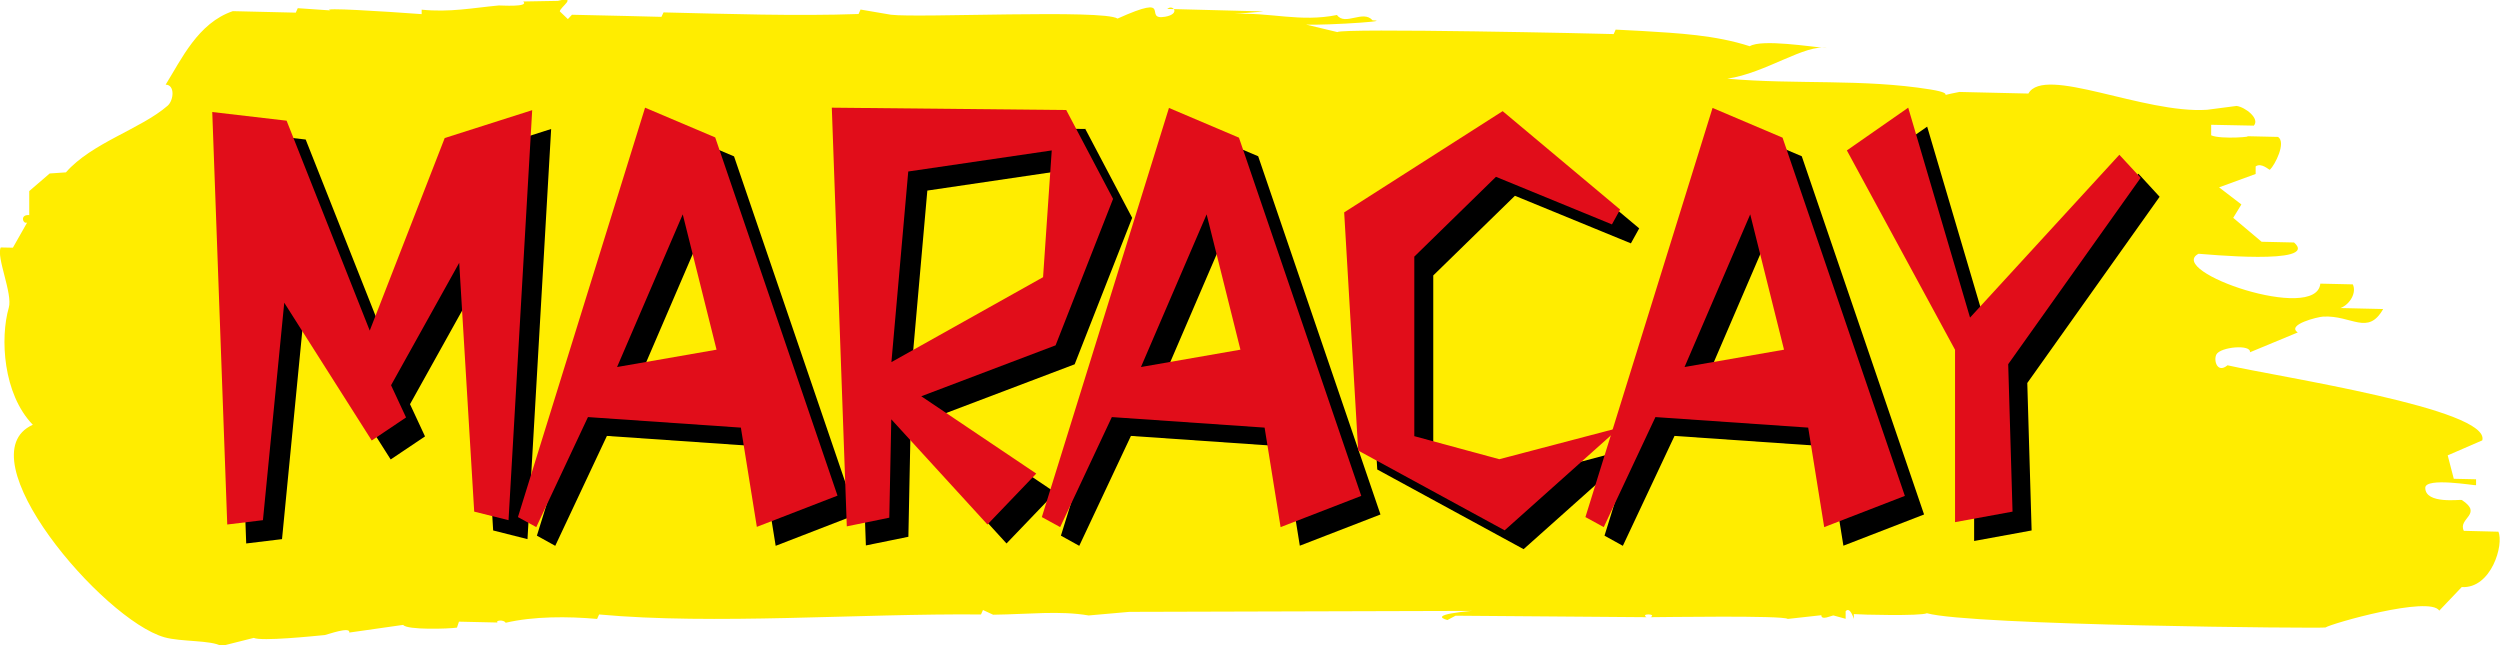 <?xml version="1.0" encoding="UTF-8"?><svg id="a" xmlns="http://www.w3.org/2000/svg" viewBox="0 0 201.76 52.06"><defs><style>.b{fill:#ffed00;}.c{fill:#e10d1a;}</style></defs><path class="b" d="M101.92,.93l-2.3,.2c2.91-.15,5.31,.68,8.28,.08,.64,.91,2.12-.45,2.87,.43,2.02,.08-5.94,.53-5.63,.28l2.79,.67c.35-.34,21.69,.13,22.3,.16l.16-.36,2.13,.11c2.96,.18,5.9,.33,8.69,1.23,.99-.6,4.98,.06,6.23,.15-1.7-.37-4.97,2.03-8.04,2.47,5.53,.49,10.93-.01,16.39,.87,2.48,.4,0,.65,2.34,.2l.82,.02,4.75,.11c1.28-2.3,9.31,1.65,14.42,1.31l2.38-.31c.7,.09,1.91,1.03,1.39,1.59l-3.44-.07v.85c.8,.36,3.71,.09,2.78,.07l2.62,.06c.67,.46-.25,2.26-.66,2.65-.05,.05-.67-.61-1.15-.27v.61l-2.95,1.08,1.8,1.38-.66,1.08,2.29,1.93,2.62,.06c2.12,1.87-7.38,.92-7.71,.91-2.67,1.41,9.53,5.61,9.83,2.41l2.62,.06c.32,.64-.2,1.6-.99,1.91l3.44,.08c-1.23,2.18-2.54,.49-4.84,.61-.43,.02-2.99,.65-2.05,1.28l-3.86,1.6c.12-.66-2.39-.44-2.71,.18-.24,.47,.07,1.56,.9,.87,4.18,.95,21.26,3.53,20.56,6.06l-2.79,1.21,.49,1.89,1.8,.04v.48c-.09,.04-4.1-.67-4.1,.21,0,1.35,2.85,.92,2.95,.98,1.75,1.16-.34,1.47,.16,2.49l2.79,.07c.46,1.03-.57,4.61-2.96,4.47l-1.81,1.9c-.79-1.23-8.77,1.06-9.18,1.36-.13,.09-28.68-.16-32.17-1.15-.5,.24-5.4,.12-5.9,.07v.39s-.3-1.04-.66-.62v.61l-.98-.27c-.15,0-.99,.43-.98-.02l-2.71,.3c-.33-.3-10.33-.14-11.07-.14,.54-.28-.86-.32-.33,0l-15.41-.12-.66,.35c-2.98-.84,10.41-1.2,7.11-.73-.17,.02-.98,.42-.98-.02l-31.8,.09-3.28,.29c-2.37-.4-4.74-.1-7.71-.06l-.82-.38-.16,.36c-9.76-.09-21.58,.85-30.82,0l-.16,.36c-2.36-.21-5.12-.22-7.38,.31-.15-.27-.84-.2-.66-.02l-3.11-.07-.16,.48c-.61,.1-4.05,.21-4.34-.22l-4.35,.62c.12-.53-1.81,.18-1.97,.2-.93,.09-5.12,.52-5.74,.23l-2.62,.66c-.8-.49-3.25-.33-4.59-.71-4.98-1.41-16.23-14.63-10.62-17.15C.24,31.79,0,27.28,.71,24.83c.33-1.12-1.03-4.09-.65-4.86l.98,.02,1.15-2.03c-.34,.16-.61-.67,.17-.6v-1.94l1.65-1.42,1.31-.09c2.08-2.38,6.05-3.5,8.21-5.38,.49-.43,.61-1.68-.16-1.7,1.27-2.04,2.61-4.98,5.42-5.93l5.08,.12,.16-.36,2.62,.18c-.85-.25,4.25,.07,7.38,.3v-.36c2.26,.23,4.09-.14,6.23-.34,.13-.01,2.48,.16,1.97-.32l2.79-.05c1.67-.41,.16,.52,.16,.85l.65,.62,.33-.35,4.43,.1,2.79,.07,.17-.36c5.07,.12,10.76,.31,15.74,.13l.16-.36,2.46,.42c2.24,.27,17.16-.45,18.28,.31,4.69-2.11,1.95,.19,3.85-.15,1.27-.23,.62-1.03,.16-.63l7.7,.2Z"/><polygon points="19.87 43.86 18.66 10.57 24.67 11.26 31.38 28.2 37.42 12.66 44.48 10.41 42.57 43.51 39.8 42.81 38.59 22.74 33.09 32.62 34.3 35.22 31.53 37.08 24.47 25.95 22.76 43.51 19.87 43.86"/><path d="M59.36,29.75l-2.73-10.93-5.3,12.32,8.03-1.4Zm1.95,6.28l-12.33-.85-4.17,8.87-1.48-.82L53.59,10.22l5.65,2.4,9.87,28.91-6.51,2.52-1.29-8.02Z"/><path d="M73.47,30.76l12.25-6.86,.7-10.23-11.58,1.71-1.36,15.39Zm-3.59,13.25l-1.21-33.79,18.92,.19,3.78,7.17-4.64,11.82-10.84,4.11,9.28,6.24-3.94,4.11-7.76-8.49-.16,7.95-3.43,.7Z"/><path d="M101.65,29.75l-2.73-10.93-5.3,12.32,8.03-1.4Zm1.95,6.28l-12.33-.85-4.17,8.87-1.48-.82,10.26-33.02,5.66,2.4,9.87,28.91-6.51,2.52-1.29-8.02Z"/><polygon points="122.96 44.32 111.15 37.89 110.01 18.67 122.81 10.49 132.29 18.43 131.62 19.64 122.26 15.8 115.67 22.23 115.67 36.73 122.54 38.59 132.25 36.03 122.96 44.32"/><path d="M145.52,29.75l-2.73-10.93-5.3,12.32,8.03-1.4Zm1.95,6.28l-12.33-.85-4.17,8.87-1.48-.82,10.26-33.02,5.66,2.4,9.87,28.91-6.51,2.52-1.29-8.02Z"/><polygon points="163.61 30.91 163.96 42.81 159.32 43.66 159.32 29.75 150.58 13.67 155.53 10.22 160.53 27.16 172.58 14.02 174.29 15.88 163.61 30.91"/><polygon class="c" points="18.34 42.33 17.13 9.04 23.13 9.74 29.84 26.68 35.89 11.14 42.95 8.89 41.04 41.98 38.27 41.29 37.06 21.21 31.56 31.09 32.77 33.69 30 35.55 22.94 24.43 21.22 41.98 18.34 42.33"/><path class="c" d="M57.83,28.23l-2.73-10.93-5.3,12.32,8.03-1.4Zm1.95,6.28l-12.33-.85-4.17,8.88-1.48-.81L52.06,8.69l5.66,2.4,9.87,28.91-6.51,2.52-1.29-8.02Z"/><path class="c" d="M71.93,29.23l12.25-6.86,.7-10.23-11.58,1.7-1.36,15.39Zm-3.59,13.25l-1.21-33.79,18.92,.19,3.78,7.17-4.64,11.82-10.84,4.11,9.28,6.24-3.94,4.11-7.76-8.49-.16,7.94-3.43,.7Z"/><path class="c" d="M100.11,28.23l-2.73-10.93-5.3,12.32,8.03-1.4Zm1.95,6.28l-12.33-.85-4.17,8.88-1.48-.81,10.26-33.02,5.65,2.4,9.87,28.91-6.51,2.52-1.29-8.02Z"/><polygon class="c" points="121.43 42.8 109.61 36.36 108.48 17.14 121.27 8.97 130.75 16.91 130.09 18.11 120.73 14.27 114.14 20.71 114.14 35.2 121 37.06 130.71 34.51 121.43 42.8"/><path class="c" d="M143.98,28.23l-2.73-10.93-5.3,12.32,8.03-1.4Zm1.95,6.28l-12.33-.85-4.17,8.88-1.48-.81,10.26-33.02,5.65,2.4,9.87,28.91-6.51,2.52-1.29-8.02Z"/><polygon class="c" points="162.07 29.39 162.42 41.29 157.78 42.14 157.78 28.23 149.05 12.14 154 8.69 158.99 25.63 171.04 12.49 172.76 14.35 162.07 29.39"/></svg>